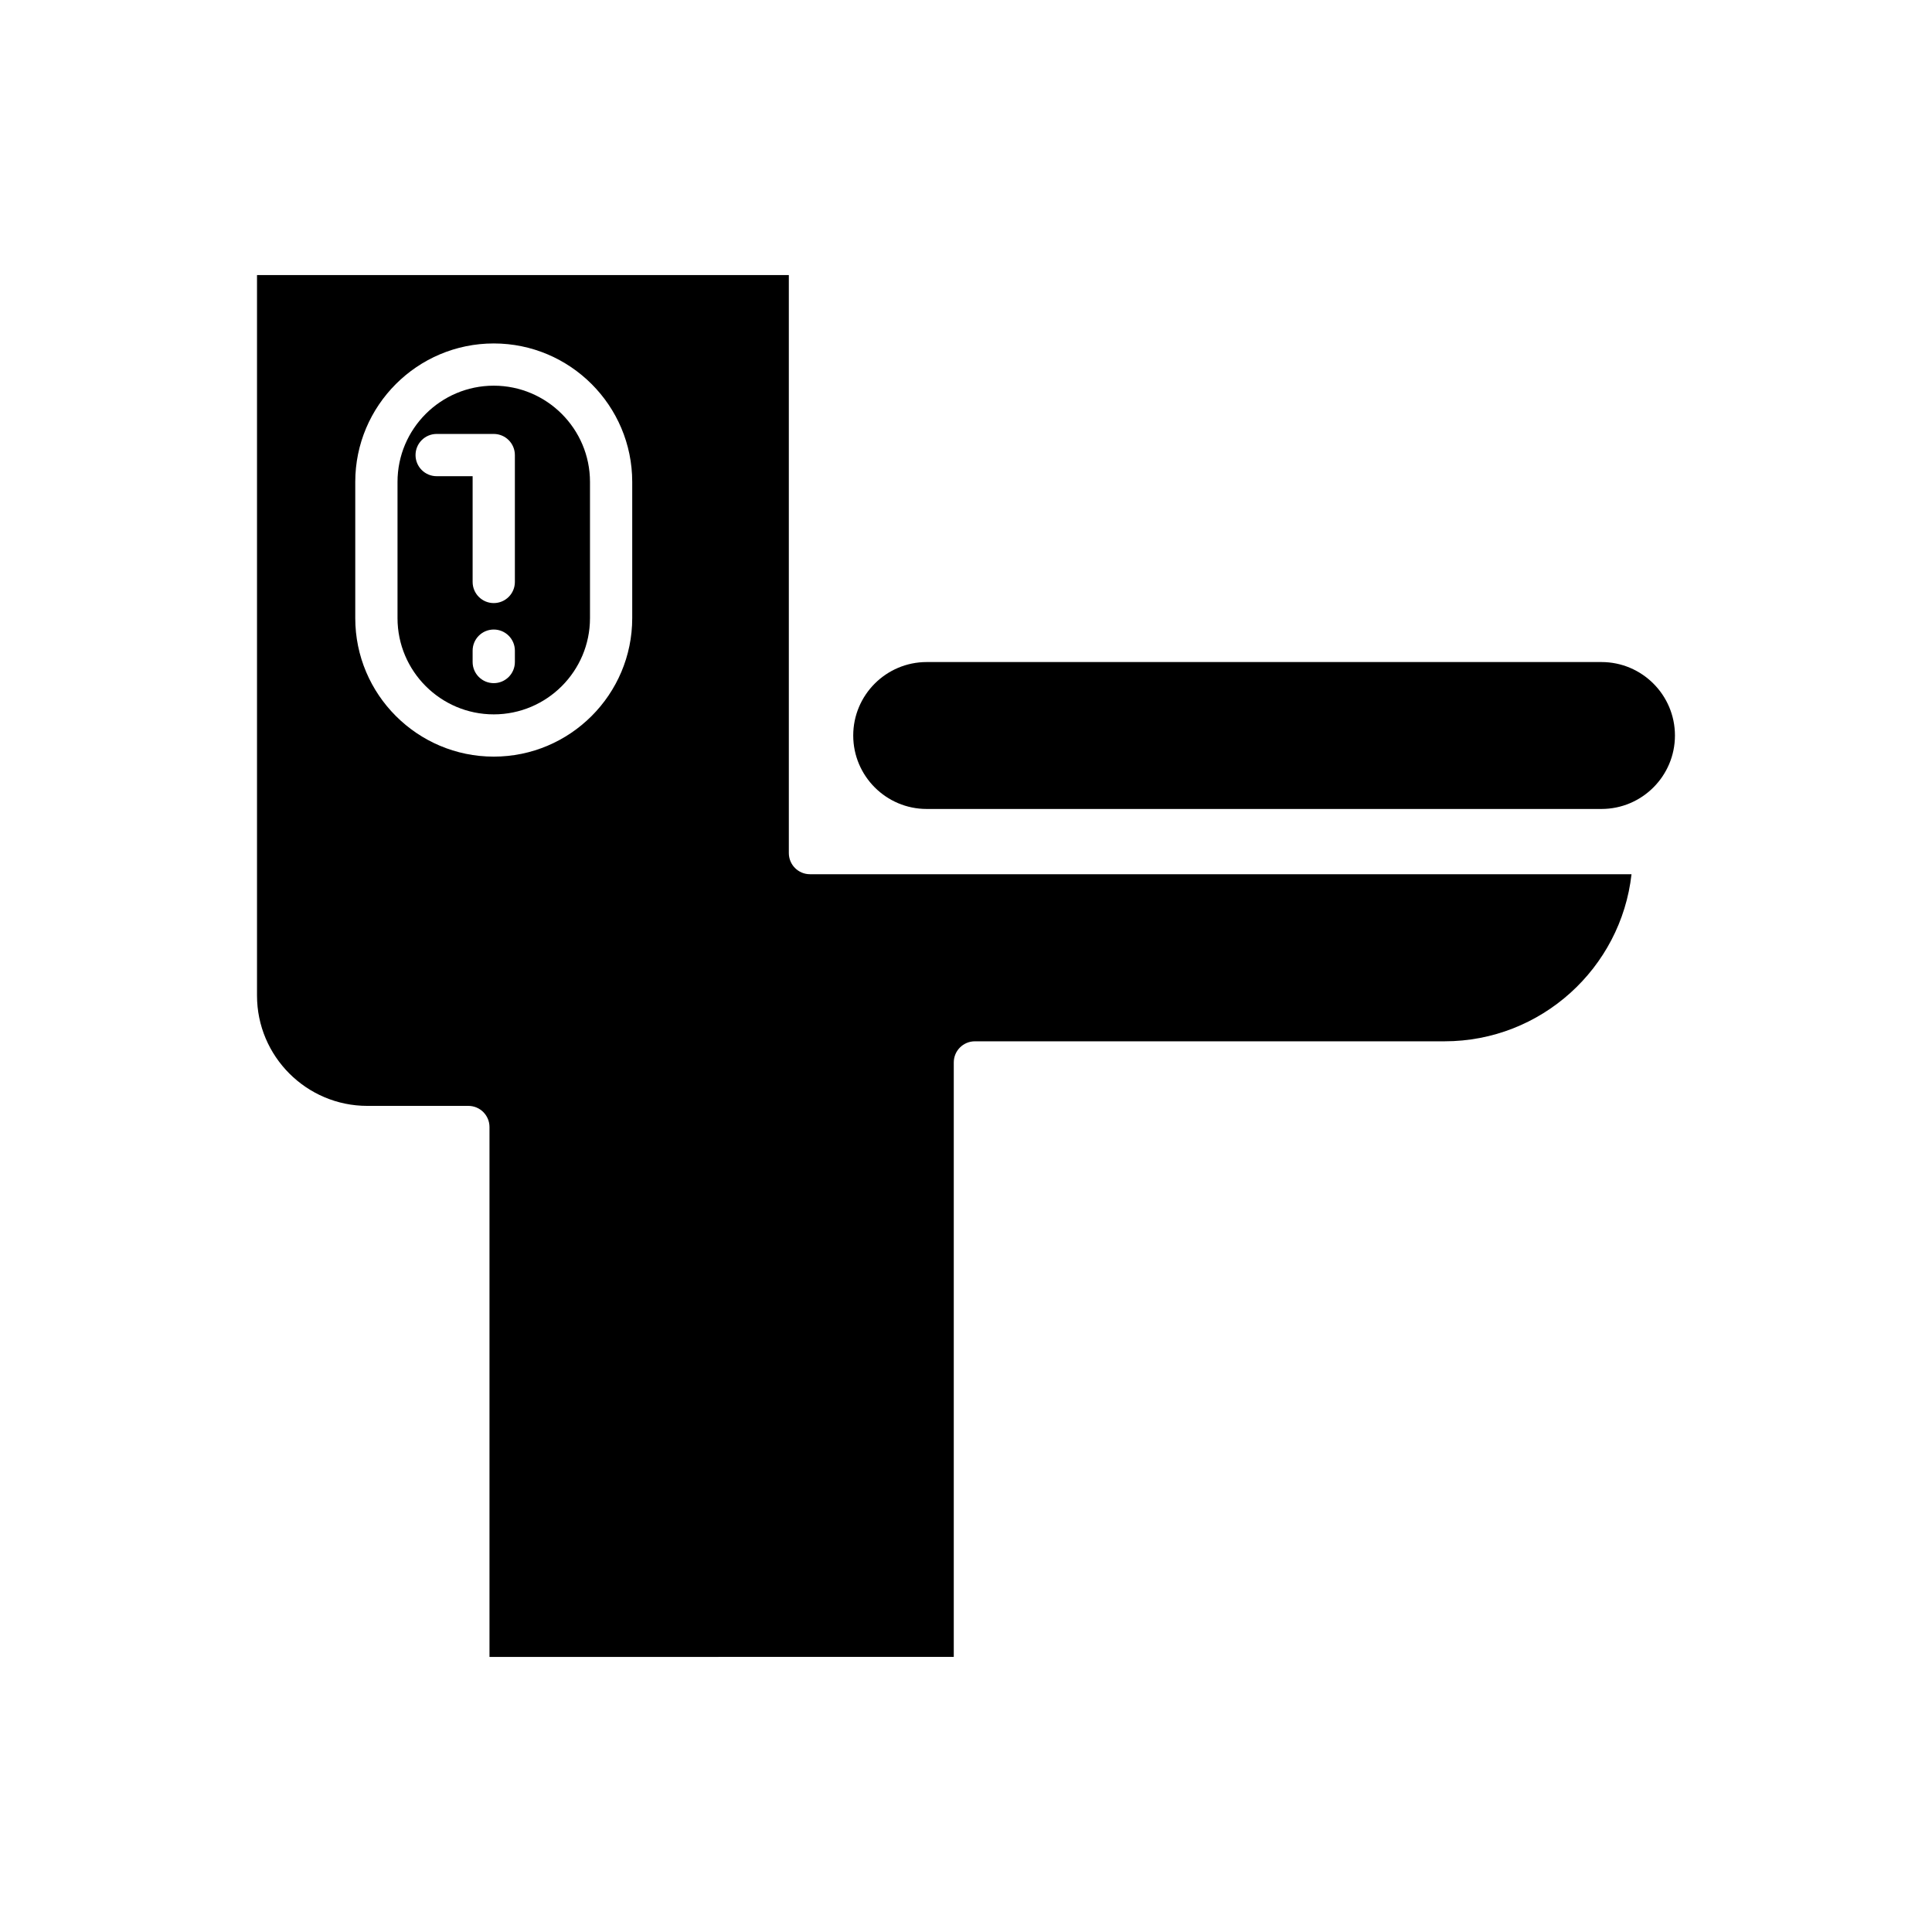 <?xml version="1.0" encoding="UTF-8"?>
<!-- Uploaded to: ICON Repo, www.svgrepo.com, Generator: ICON Repo Mixer Tools -->
<svg fill="#000000" width="800px" height="800px" version="1.1" viewBox="144 144 512 512" xmlns="http://www.w3.org/2000/svg">
 <g>
  <path d="m568.41 319.45h-178.83c-10.734 0-19.465 8.73-19.465 19.465 0 10.738 8.734 19.469 19.465 19.469h178.83c10.734 0 19.469-8.73 19.469-19.469-0.004-10.738-8.734-19.465-19.469-19.465z"/>
  <path d="m274.85 246.21c-14.062 0-25.504 11.441-25.504 25.504v36.098c0 14.062 11.438 25.504 25.504 25.504 14.062 0 25.504-11.441 25.504-25.504v-36.098c0-14.062-11.441-25.504-25.504-25.504zm5.598 73.234c0 3.094-2.508 5.598-5.598 5.598-3.09 0-5.598-2.504-5.598-5.598v-3.012c0-3.094 2.508-5.598 5.598-5.598 3.09 0 5.598 2.504 5.598 5.598zm0-21.219c0 3.094-2.508 5.598-5.598 5.598-3.09 0-5.598-2.504-5.598-5.598v-28.027h-9.531c-3.09 0-5.598-2.504-5.598-5.598s2.508-5.598 5.598-5.598h15.129c3.09 0 5.598 2.504 5.598 5.598z"/>
  <path d="m353.05 370.08v-153.18h-140.94v190.93c0 16.121 13.117 29.242 29.238 29.242h26.773c3.09 0 5.598 2.504 5.598 5.598v140.43l123.04-0.004v-157.54c0-3.094 2.508-5.598 5.598-5.598h124.45c25.609 0 46.773-19.402 49.562-44.281h-217.72c-3.09 0-5.598-2.504-5.598-5.598zm-41.504-62.266c0 20.238-16.465 36.699-36.699 36.699-20.234 0-36.699-16.461-36.699-36.699v-36.098c0-20.238 16.465-36.699 36.699-36.699 20.234 0 36.699 16.461 36.699 36.699z"/>
 </g>
</svg>